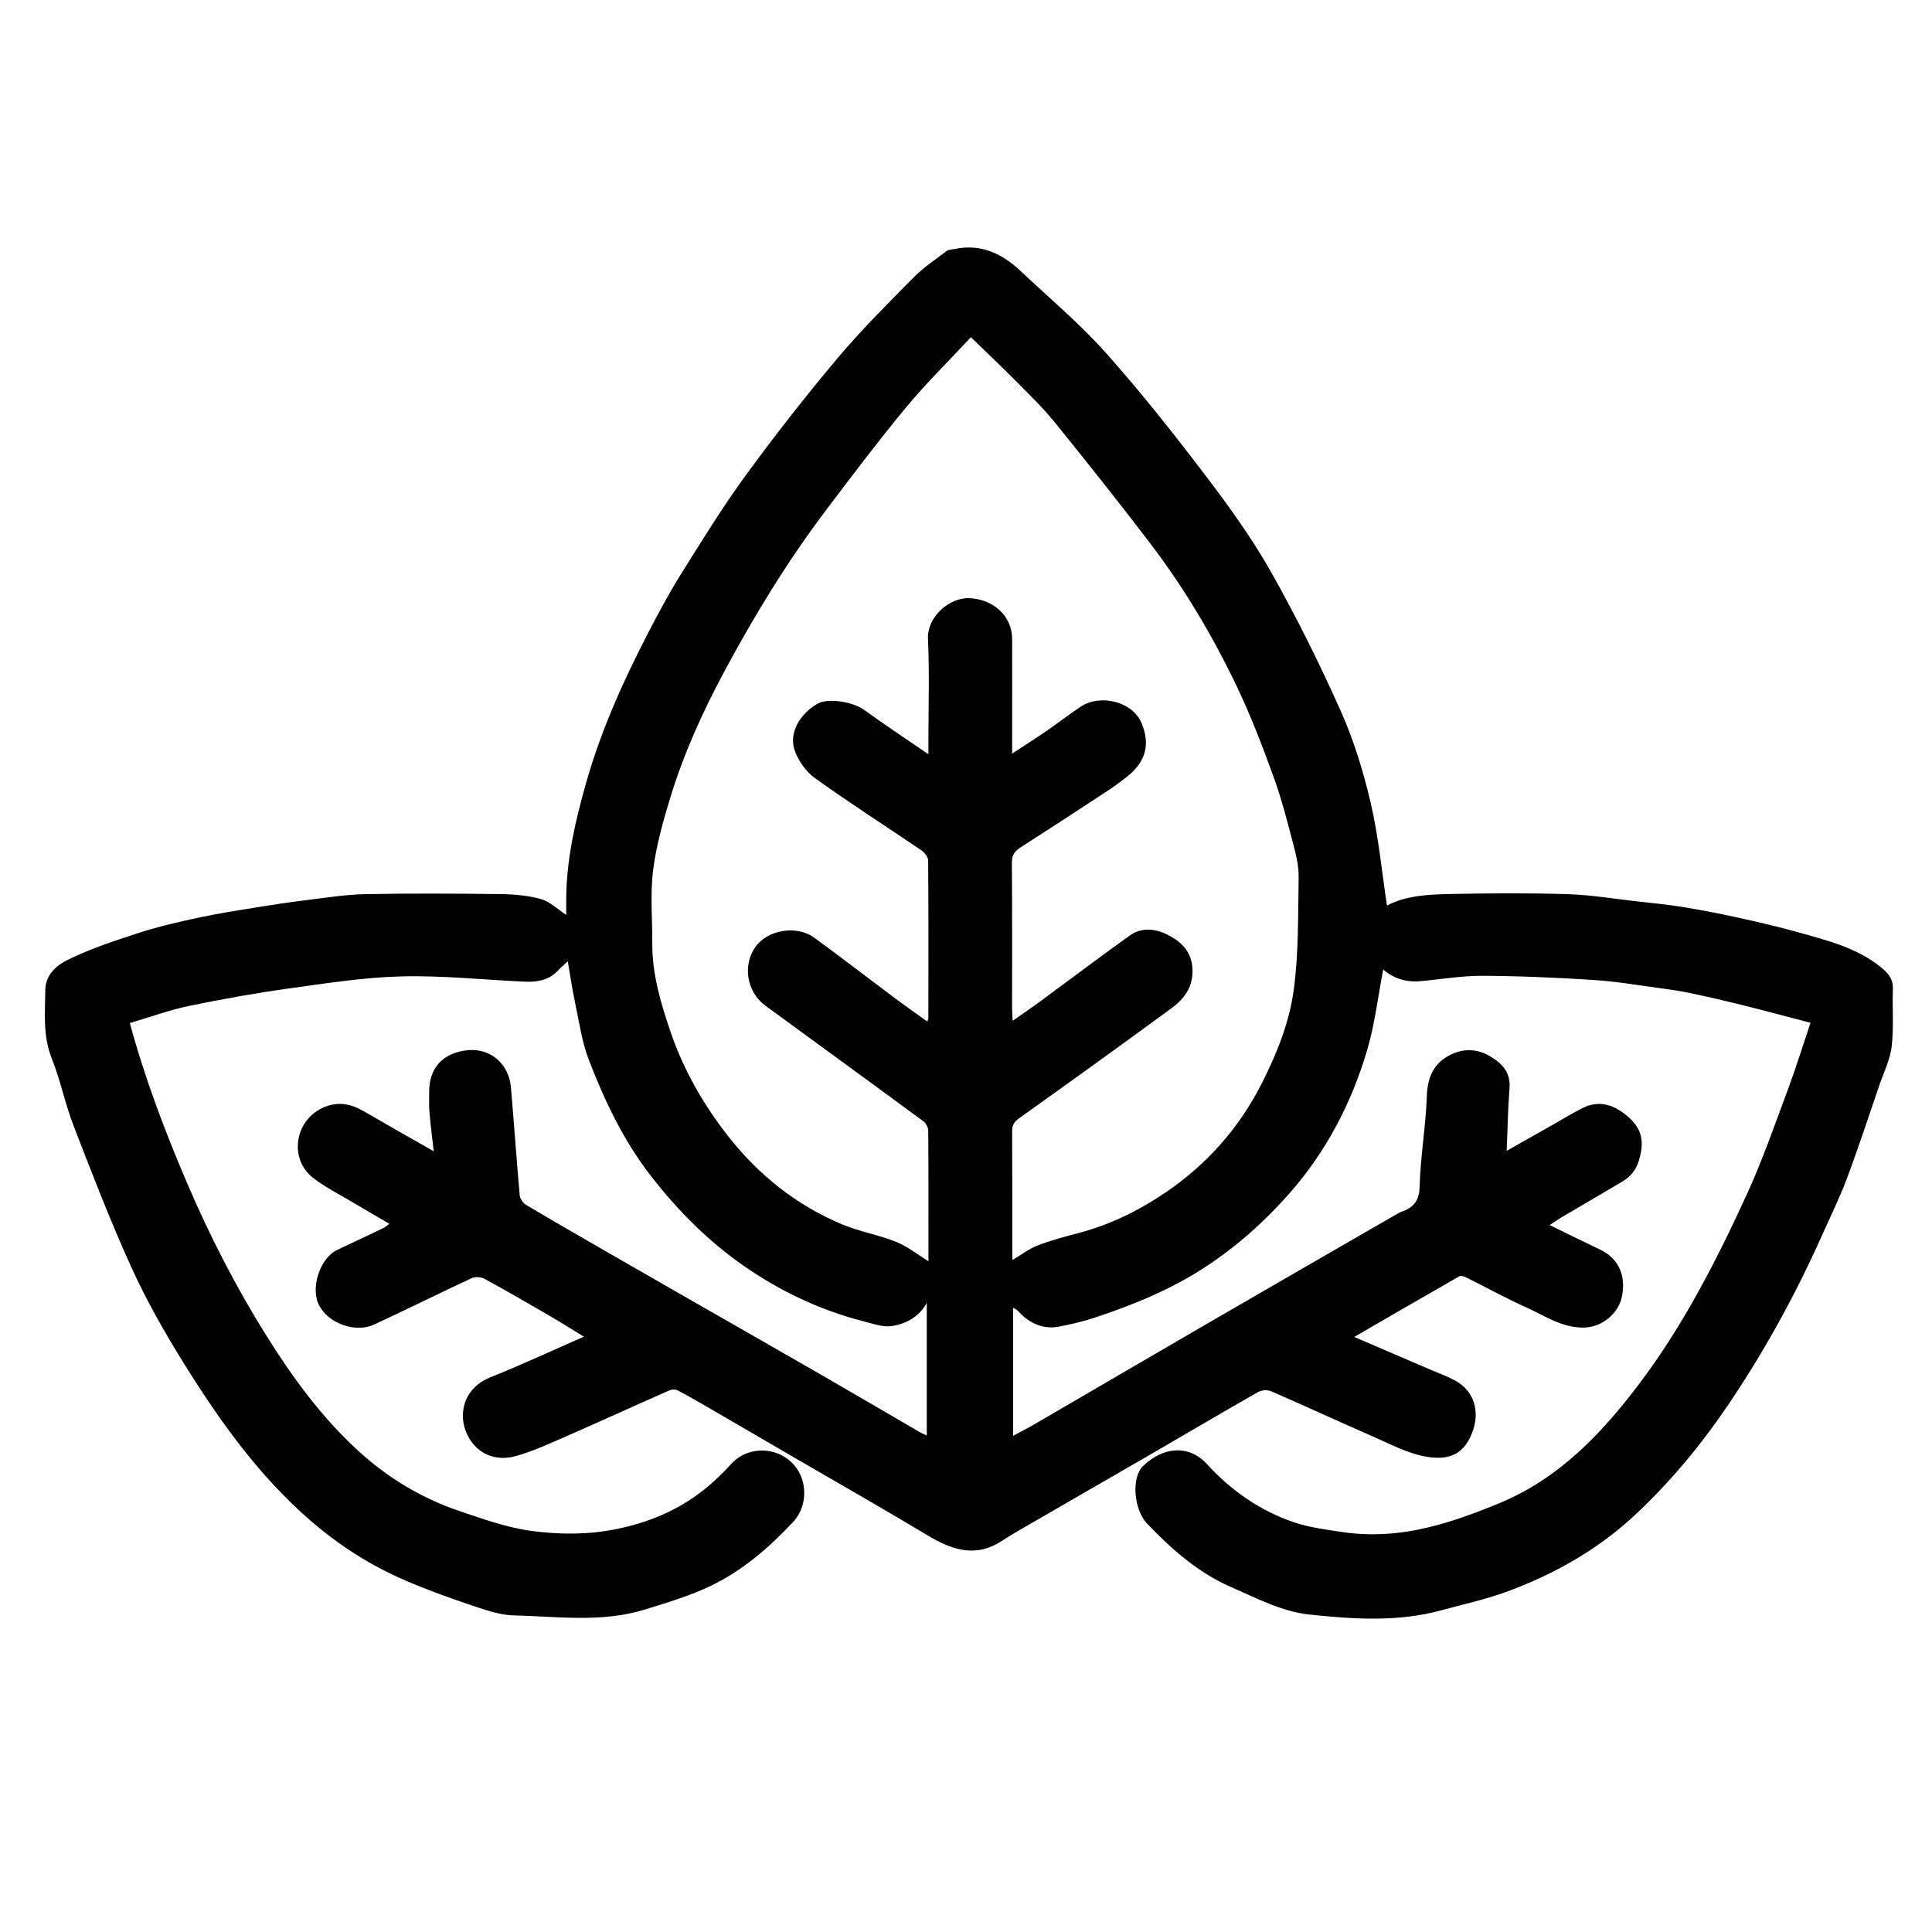 <svg viewBox="0 0 500 500" xmlns="http://www.w3.org/2000/svg" id="q"><defs><style>.x{fill:#000;stroke-width:0px;}</style></defs><path d="M357.96,250.98c-1.36,7.04-2.17,14.16-4.18,20.92-4.06,13.65-10.53,26.1-20.05,36.92-6.44,7.32-13.6,13.69-21.71,19.02-8.9,5.85-18.68,9.85-28.74,13.18-3,.99-6.12,1.72-9.23,2.31-3.55.68-6.71-.47-9.39-2.84-.75-.66-1.29-1.55-2.47-2.04v33.14c2.03-1.1,3.95-2.07,5.8-3.15,14.7-8.55,29.38-17.16,44.1-25.69,16.61-9.64,33.26-19.23,49.89-28.83.39-.23.85-.34,1.27-.51,2.85-1.17,4.06-2.92,4.15-6.38.22-7.77,1.58-15.52,1.86-23.29.17-4.72,1.58-8.29,5.68-10.54,3.34-1.83,6.96-1.91,10.28-.06,3.21,1.79,5.78,4.13,5.44,8.47-.42,5.3-.49,10.62-.73,16.22,3.76-2.13,7.65-4.32,11.54-6.52,2.63-1.49,5.21-3.07,7.9-4.46,4.46-2.31,8.42-.93,11.91,2.1,3.76,3.27,4.31,6.56,2.86,11.4-.75,2.51-2.2,4.18-4.28,5.43-5.27,3.15-10.58,6.22-15.87,9.34-.92.55-1.8,1.18-2.94,1.93,4.6,2.24,8.85,4.33,13.12,6.38,4.75,2.28,6.69,6.74,5.58,12.15-.87,4.26-5.1,8.02-10.08,8-5.58-.02-9.84-3.05-14.5-5.14-5.35-2.4-10.5-5.25-15.76-7.86-.52-.26-1.34-.5-1.75-.27-8.94,5.1-17.83,10.28-27.19,15.69,6.95,2.99,13.36,5.74,19.77,8.49,2.1.9,4.27,1.67,6.27,2.75,5.31,2.86,6.27,8.29,4.74,12.83-2.07,6.14-5.99,8.12-12.63,6.83-4.57-.89-8.9-3.2-13.24-5.1-8.85-3.87-17.61-7.93-26.47-11.77-.94-.41-2.49-.25-3.4.27-8.97,5.11-17.85,10.36-26.78,15.54-11.65,6.75-23.32,13.46-34.97,20.2-1.51.87-3.01,1.77-4.46,2.73-6.88,4.53-13.09,2.29-19.42-1.52-10.81-6.51-21.79-12.74-32.7-19.09-7.83-4.56-15.65-9.12-23.48-13.66-2.76-1.6-5.53-3.21-8.36-4.69-.56-.29-1.51-.24-2.11.02-9,3.97-17.95,8.07-26.97,12.01-4.23,1.85-8.47,3.81-12.89,5.02-6.14,1.68-11.27-1.53-13.07-7.17-1.51-4.74.22-10.69,6.55-13.22,8.02-3.2,15.86-6.86,24.26-10.54-3.29-2-6.24-3.87-9.25-5.62-5.46-3.17-10.92-6.34-16.46-9.35-.9-.49-2.44-.58-3.36-.16-8.44,3.92-16.76,8.09-25.21,11.99-4.87,2.25-11.71-.26-14.2-4.87-2.4-4.45.12-12.3,4.66-14.45,3.95-1.88,7.92-3.73,11.87-5.61.46-.22.85-.59,1.61-1.14-3.31-1.94-6.35-3.69-9.37-5.49-3.45-2.06-7.09-3.88-10.26-6.3-6.6-5.04-4.85-15.37,2.95-18.48,3.54-1.41,6.79-.75,10,1.11,5.92,3.45,11.89,6.81,18.16,10.39-.4-3.56-.83-6.81-1.11-10.06-.15-1.74-.06-3.51-.07-5.26-.02-5.99,3.19-9.77,9.09-10.73,6.53-1.07,11.52,3.32,12.06,9.45.81,9.32,1.45,18.66,2.28,27.98.08.88.84,2.01,1.61,2.47,7.23,4.3,14.53,8.49,21.81,12.69,6.25,3.6,12.5,7.19,18.76,10.77,11.97,6.86,23.96,13.69,35.92,20.58,8.55,4.93,17.07,9.93,25.6,14.89.37.22.79.37,1.65.76v-34.31c-1.89,3.48-5.25,5.46-9.09,6.01-2.31.33-4.86-.62-7.24-1.23-11.26-2.88-21.59-7.77-31.13-14.42-9.22-6.43-16.98-14.26-23.88-23.13-7.11-9.14-11.99-19.41-16.1-30.05-1.84-4.78-2.54-10.01-3.62-15.07-.72-3.38-1.21-6.81-1.85-10.51-.99.93-1.87,1.69-2.68,2.53-2.38,2.48-5.44,2.89-8.61,2.74-10.56-.48-21.13-1.62-31.67-1.36-9.67.24-19.33,1.75-28.94,3.09-8.77,1.22-17.5,2.77-26.17,4.57-5.13,1.07-10.1,2.9-15.27,4.42,3.93,14.46,9.17,28.27,15.03,41.9,5.78,13.46,12.46,26.43,20.2,38.82,6.87,11,14.52,21.5,24.21,30.28,7.54,6.83,16.14,11.99,25.76,15.25,6.16,2.09,12.42,4.34,18.82,5.19,7.19.96,14.54,1.01,21.85-.47,8.34-1.69,15.92-4.83,22.57-10.08,2.59-2.04,5-4.38,7.23-6.82,4.87-5.32,13.82-4.33,17.44,2.02,2.18,3.84,1.97,9.36-1.44,13.01-6.21,6.64-13.05,12.55-21.22,16.5-5.44,2.63-11.34,4.37-17.13,6.17-11.16,3.46-22.64,1.8-33.98,1.52-3.9-.1-7.85-1.58-11.63-2.85-5.75-1.94-11.48-4.02-17.04-6.46-8.67-3.8-16.56-8.87-23.76-15.08-13.51-11.67-23.72-26.02-33.04-41.01-4.94-7.95-9.6-16.16-13.47-24.68-5.44-11.96-10.17-24.26-14.92-36.52-2.22-5.74-3.42-11.87-5.7-17.58-2.32-5.82-1.71-11.68-1.66-17.62.04-4.1,3.03-6.48,5.77-7.83,5.95-2.93,12.34-5.03,18.67-7.07,5.11-1.64,10.38-2.84,15.64-3.96,5.17-1.1,10.41-1.89,15.63-2.74,3.98-.64,7.97-1.23,11.96-1.72,5-.6,10.01-1.43,15.03-1.53,11.64-.23,23.28-.16,34.92-.02,3.56.04,7.22.34,10.62,1.28,2.32.64,4.27,2.6,6.58,4.1,0-1.54-.02-3.08,0-4.61.13-10.17,2.41-19.93,5.18-29.67,3.84-13.5,9.55-26.18,15.96-38.58,2.68-5.18,5.44-10.34,8.53-15.28,5.4-8.64,10.75-17.34,16.75-25.56,7.56-10.37,15.5-20.5,23.76-30.33,6.15-7.32,12.97-14.1,19.7-20.92,2.56-2.59,5.66-4.65,8.58-6.87.52-.4,1.38-.36,2.09-.51,6.84-1.44,12.32,1.25,17.12,5.77,7.38,6.95,15.2,13.52,21.93,21.05,9.04,10.12,17.47,20.81,25.7,31.61,6.09,8,12.04,16.23,16.99,24.96,6.64,11.74,12.66,23.88,18.16,36.19,3.39,7.6,5.87,15.72,7.76,23.84,2.02,8.7,2.85,17.67,4.2,26.5,4.79-2.54,10.53-2.88,16.22-2.99,10.16-.2,20.33-.28,30.48.04,6.12.19,12.21,1.22,18.31,1.9,3.73.42,7.48.77,11.18,1.37,4.69.76,9.36,1.64,14,2.66,5.52,1.21,11.04,2.47,16.47,4,7.36,2.08,14.85,3.91,21.04,8.88,1.89,1.52,3.31,3.01,3.22,5.67-.16,4.97.26,9.99-.3,14.91-.38,3.33-1.98,6.54-3.1,9.78-2.8,8.16-5.48,16.36-8.5,24.43-1.92,5.11-4.35,10.03-6.58,15.02-6.85,15.29-14.9,29.91-24.3,43.78-6.93,10.24-14.81,19.7-23.84,28.16-9.71,9.09-21.09,15.5-33.49,20.03-5.45,1.99-11.17,3.21-16.78,4.75-11.32,3.1-22.93,2.28-34.25,1.08-6.93-.74-13.67-4.27-20.24-7.15-8.44-3.7-15.28-9.73-21.61-16.35-3.46-3.61-4.16-11.95-1.04-14.94,5.28-5.06,11.91-5.54,16.55-.45,6.26,6.85,13.68,12.03,22.44,15.01,4.01,1.36,8.32,1.91,12.53,2.54,7.53,1.13,15.08.55,22.39-1.23,6.27-1.52,12.4-3.79,18.37-6.27,15.19-6.31,26.12-17.68,35.87-30.54,11.54-15.22,20.16-32.06,28.06-49.29,4.02-8.77,7.2-17.93,10.58-26.98,2.09-5.6,3.86-11.33,5.93-17.48-6.09-1.59-11.77-3.12-17.47-4.54-4.33-1.08-8.69-2.1-13.06-3.03-2.59-.55-5.22-.96-7.84-1.31-5.9-.79-11.79-1.82-17.72-2.2-9.64-.62-19.31-1.04-28.96-1.08-5.38-.02-10.76.95-16.15,1.4-3.62.3-6.83-.8-9.44-3.07ZM262.12,264.16c2.58-1.82,4.83-3.34,7.02-4.95,7.77-5.71,15.45-11.53,23.29-17.13,3.04-2.17,6.61-1.75,9.74-.16,3.6,1.82,6.31,4.39,6.45,9.07.13,4.56-2.22,7.56-5.43,9.93-13.09,9.62-26.29,19.1-39.52,28.54-1.3.93-1.74,1.83-1.73,3.36.06,10.53.03,21.07.03,31.6,0,.59.06,1.18.08,1.67,2.26-1.35,4.22-2.89,6.44-3.75,3.46-1.33,7.08-2.3,10.68-3.24,8.12-2.14,15.59-5.81,22.45-10.47,10.72-7.28,19.1-16.71,25.02-28.43,3.91-7.73,7.08-15.76,8.2-24.19,1.27-9.53,1.08-19.27,1.25-28.92.05-2.79-.61-5.66-1.33-8.39-1.57-5.96-3.09-11.97-5.19-17.75-2.88-7.92-5.91-15.83-9.54-23.42-6.18-12.89-13.46-25.2-22.12-36.6-8.11-10.67-16.47-21.15-24.89-31.57-2.94-3.64-6.34-6.94-9.64-10.28-3.85-3.89-7.83-7.65-12.11-11.81-5.87,6.3-11.6,11.91-16.69,18.05-7.19,8.69-14,17.71-20.81,26.71-10.02,13.27-18.65,27.43-26.49,42.07-5.49,10.26-10.29,20.87-13.71,32-1.93,6.27-3.74,12.69-4.55,19.17-.78,6.21-.17,12.59-.21,18.89-.05,7.91,2.19,15.41,4.67,22.73,3.33,9.8,8.41,18.75,14.84,26.99,7.98,10.22,17.76,18.01,29.66,23,4.49,1.88,9.43,2.69,13.94,4.51,3.05,1.23,5.72,3.4,8.36,5.03,0-10.85.03-22.31-.05-33.76,0-.84-.57-1.97-1.24-2.46-13.6-10.02-27.26-19.95-40.89-29.92-4.83-3.53-5.98-10.4-2.63-15.17,3.16-4.5,10.69-5.79,15.32-2.4,7.11,5.21,14.09,10.59,21.15,15.87,2.62,1.95,5.3,3.82,8.04,5.79.18-.53.28-.69.28-.85.01-13.58.05-27.16-.05-40.75,0-.92-.92-2.13-1.75-2.7-9.18-6.25-18.55-12.22-27.56-18.7-2.36-1.7-4.41-4.62-5.31-7.39-1.42-4.41,1.5-9.31,6.02-11.88,2.71-1.54,9.17-.46,11.96,1.57,5.32,3.86,10.81,7.48,16.7,11.53,0-1.51,0-2.4,0-3.28,0-8.87.3-17.75-.11-26.61-.26-5.59,5.47-10.72,10.71-10.5,6.2.26,11.04,4.59,11.07,10.54.03,7.95,0,15.89,0,23.84,0,1.8,0,3.61,0,5.84,3.31-2.17,6.24-4.03,9.09-5.99,2.95-2.03,5.77-4.26,8.76-6.22,4.87-3.19,13.21-1.39,15.62,4.27,2.29,5.39,1.25,9.99-3.78,13.95-1.66,1.31-3.36,2.56-5.13,3.72-7.45,4.89-14.92,9.76-22.42,14.57-1.51.97-2.22,2.01-2.21,3.95.11,12.66.05,25.32.06,37.97,0,.79.08,1.58.15,2.92Z" class="x"></path></svg>